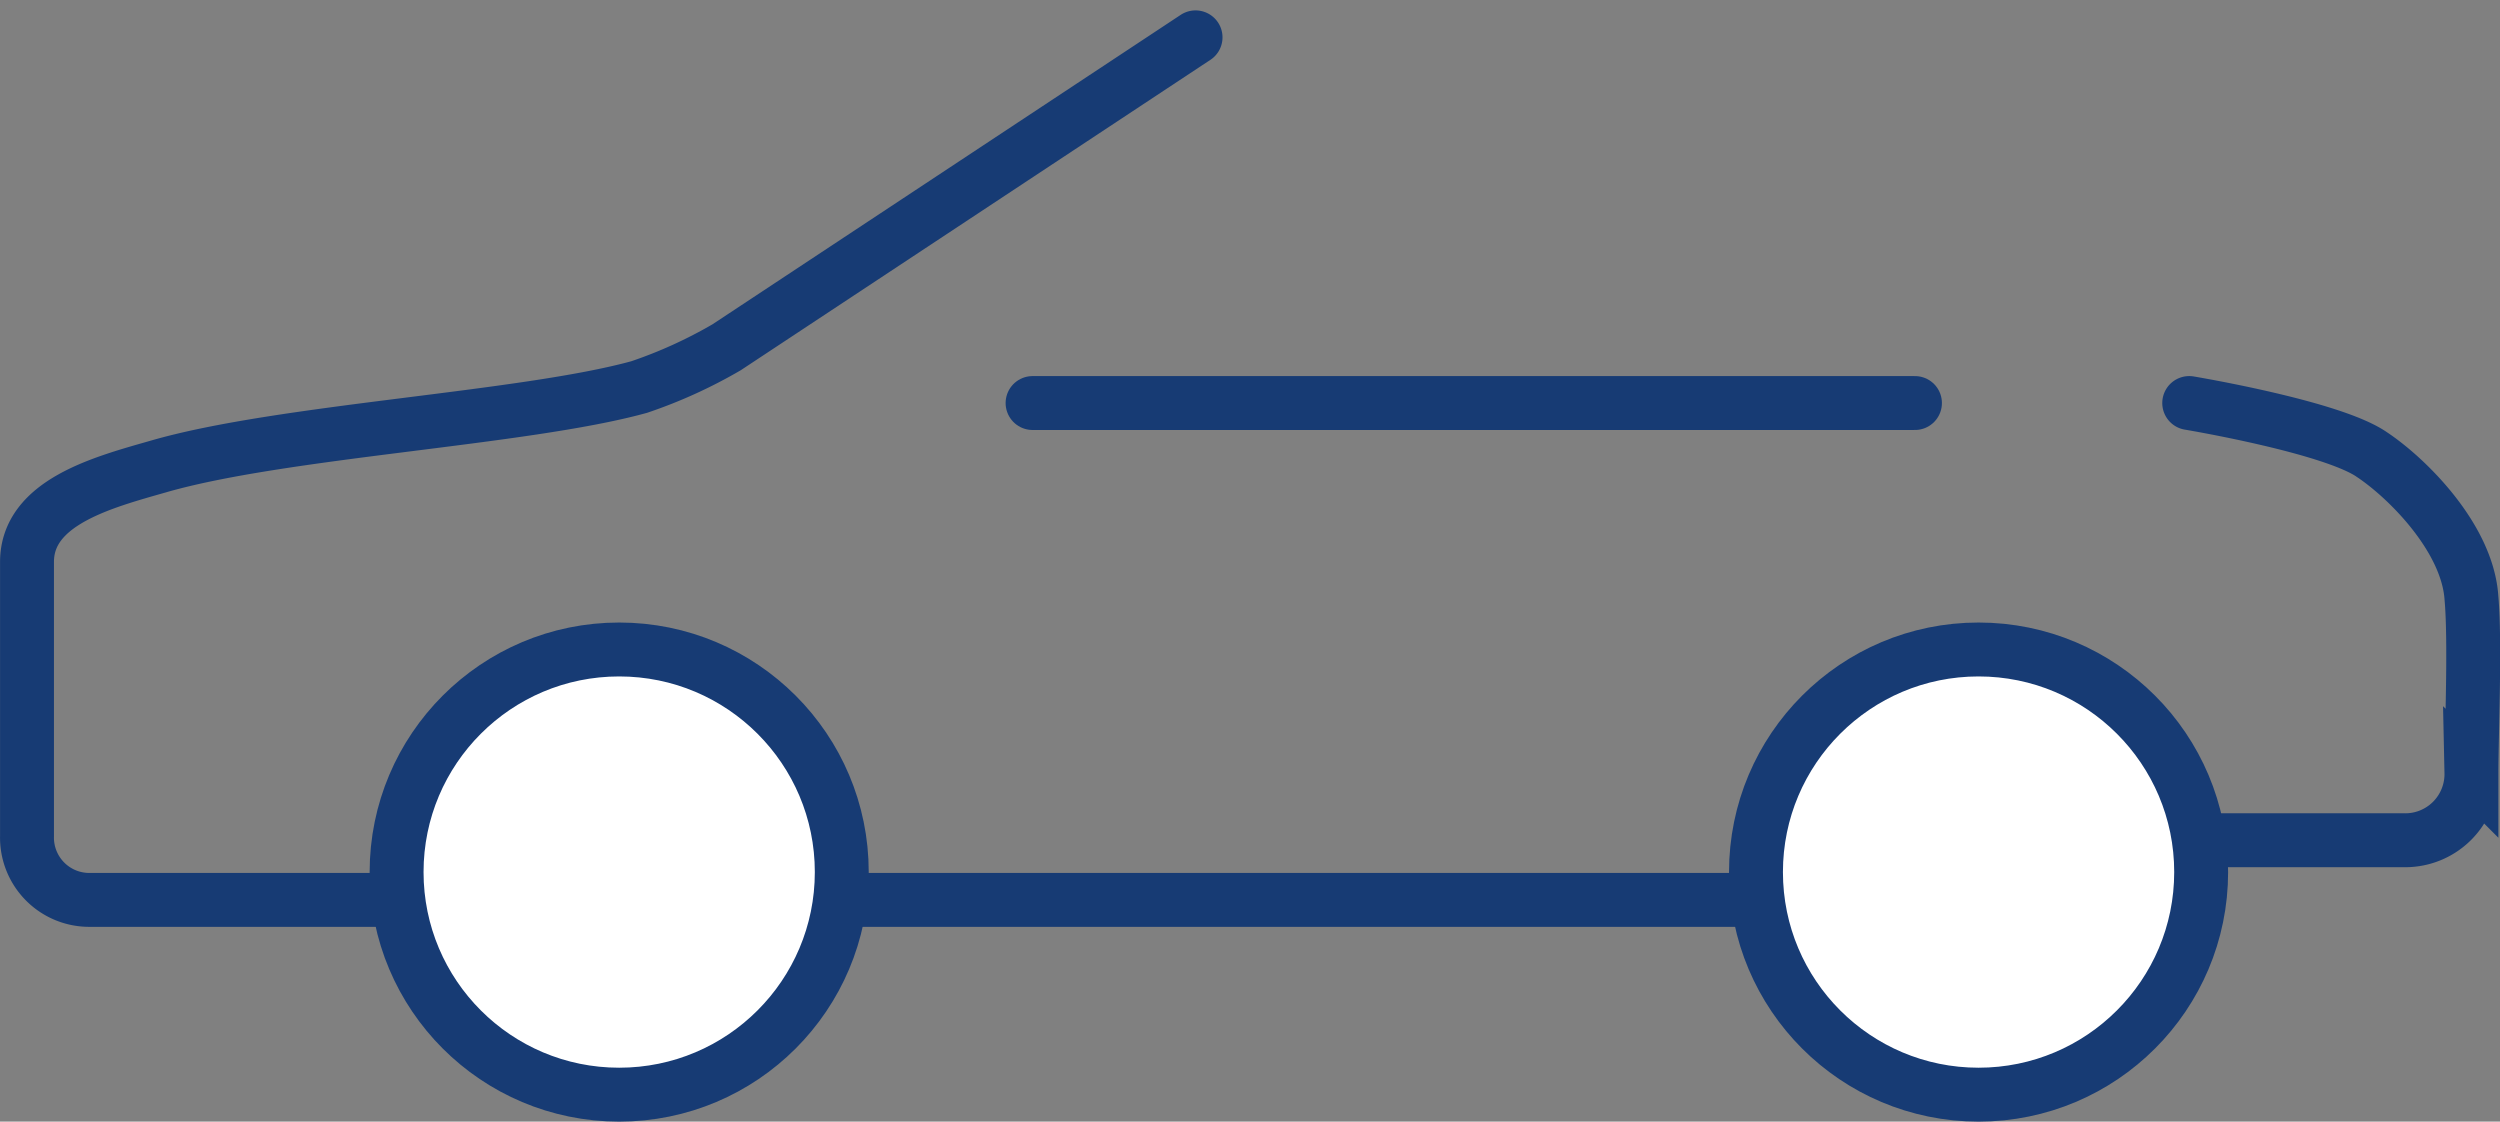 <svg xmlns="http://www.w3.org/2000/svg" width="92.759" height="41.615" viewBox="0 0 92.759 41.615">
  <rect x="0" y="0" width="92.759" height="41.615" fill="#808080" stroke="none"/>
  <g id="Group_186" data-name="Group 186" transform="translate(1 1.386)">
    <line id="Line_45" data-name="Line 45" x2="32.74" transform="translate(37.312 13.568)" fill="#fff" stroke="#173b74" stroke-linecap="round" stroke-miterlimit="10" stroke-width="2"/>
    <path id="Path_462" data-name="Path 462" d="M941.1,14.4s5.309.885,6.784,1.917c1.328.885,3.54,3.1,3.687,5.309.148,1.622,0,5.162,0,6.489a2.455,2.455,0,0,1-2.507,2.507H941.69" transform="translate(-860.872 -0.832)" fill="none" stroke="#173b74" stroke-linecap="round" stroke-miterlimit="10" stroke-width="2"/>
    <path id="Path_463" data-name="Path 463" d="M930.059,5.2l-17.4,11.5a17.7,17.7,0,0,1-3.245,1.475c-4.277,1.18-13.273,1.622-17.845,2.95-2.065.59-4.867,1.327-4.867,3.539V34.843a2.311,2.311,0,0,0,2.359,2.36h64.448" transform="translate(-886.7 -5.2)" fill="none" stroke="#173b74" stroke-linecap="round" stroke-miterlimit="10" stroke-width="2"/>
    <ellipse id="Ellipse_53" data-name="Ellipse 53" cx="8.259" cy="8.259" rx="8.259" ry="8.259" transform="translate(13.715 22.712)" fill="#fff" stroke="#173b74" stroke-miterlimit="10" stroke-width="2"/>
    <ellipse id="Ellipse_54" data-name="Ellipse 54" cx="8.259" cy="8.259" rx="8.259" ry="8.259" transform="translate(64.153 22.712)" fill="#fff" stroke="#173b74" stroke-miterlimit="10" stroke-width="2"/>
  </g>
</svg>
